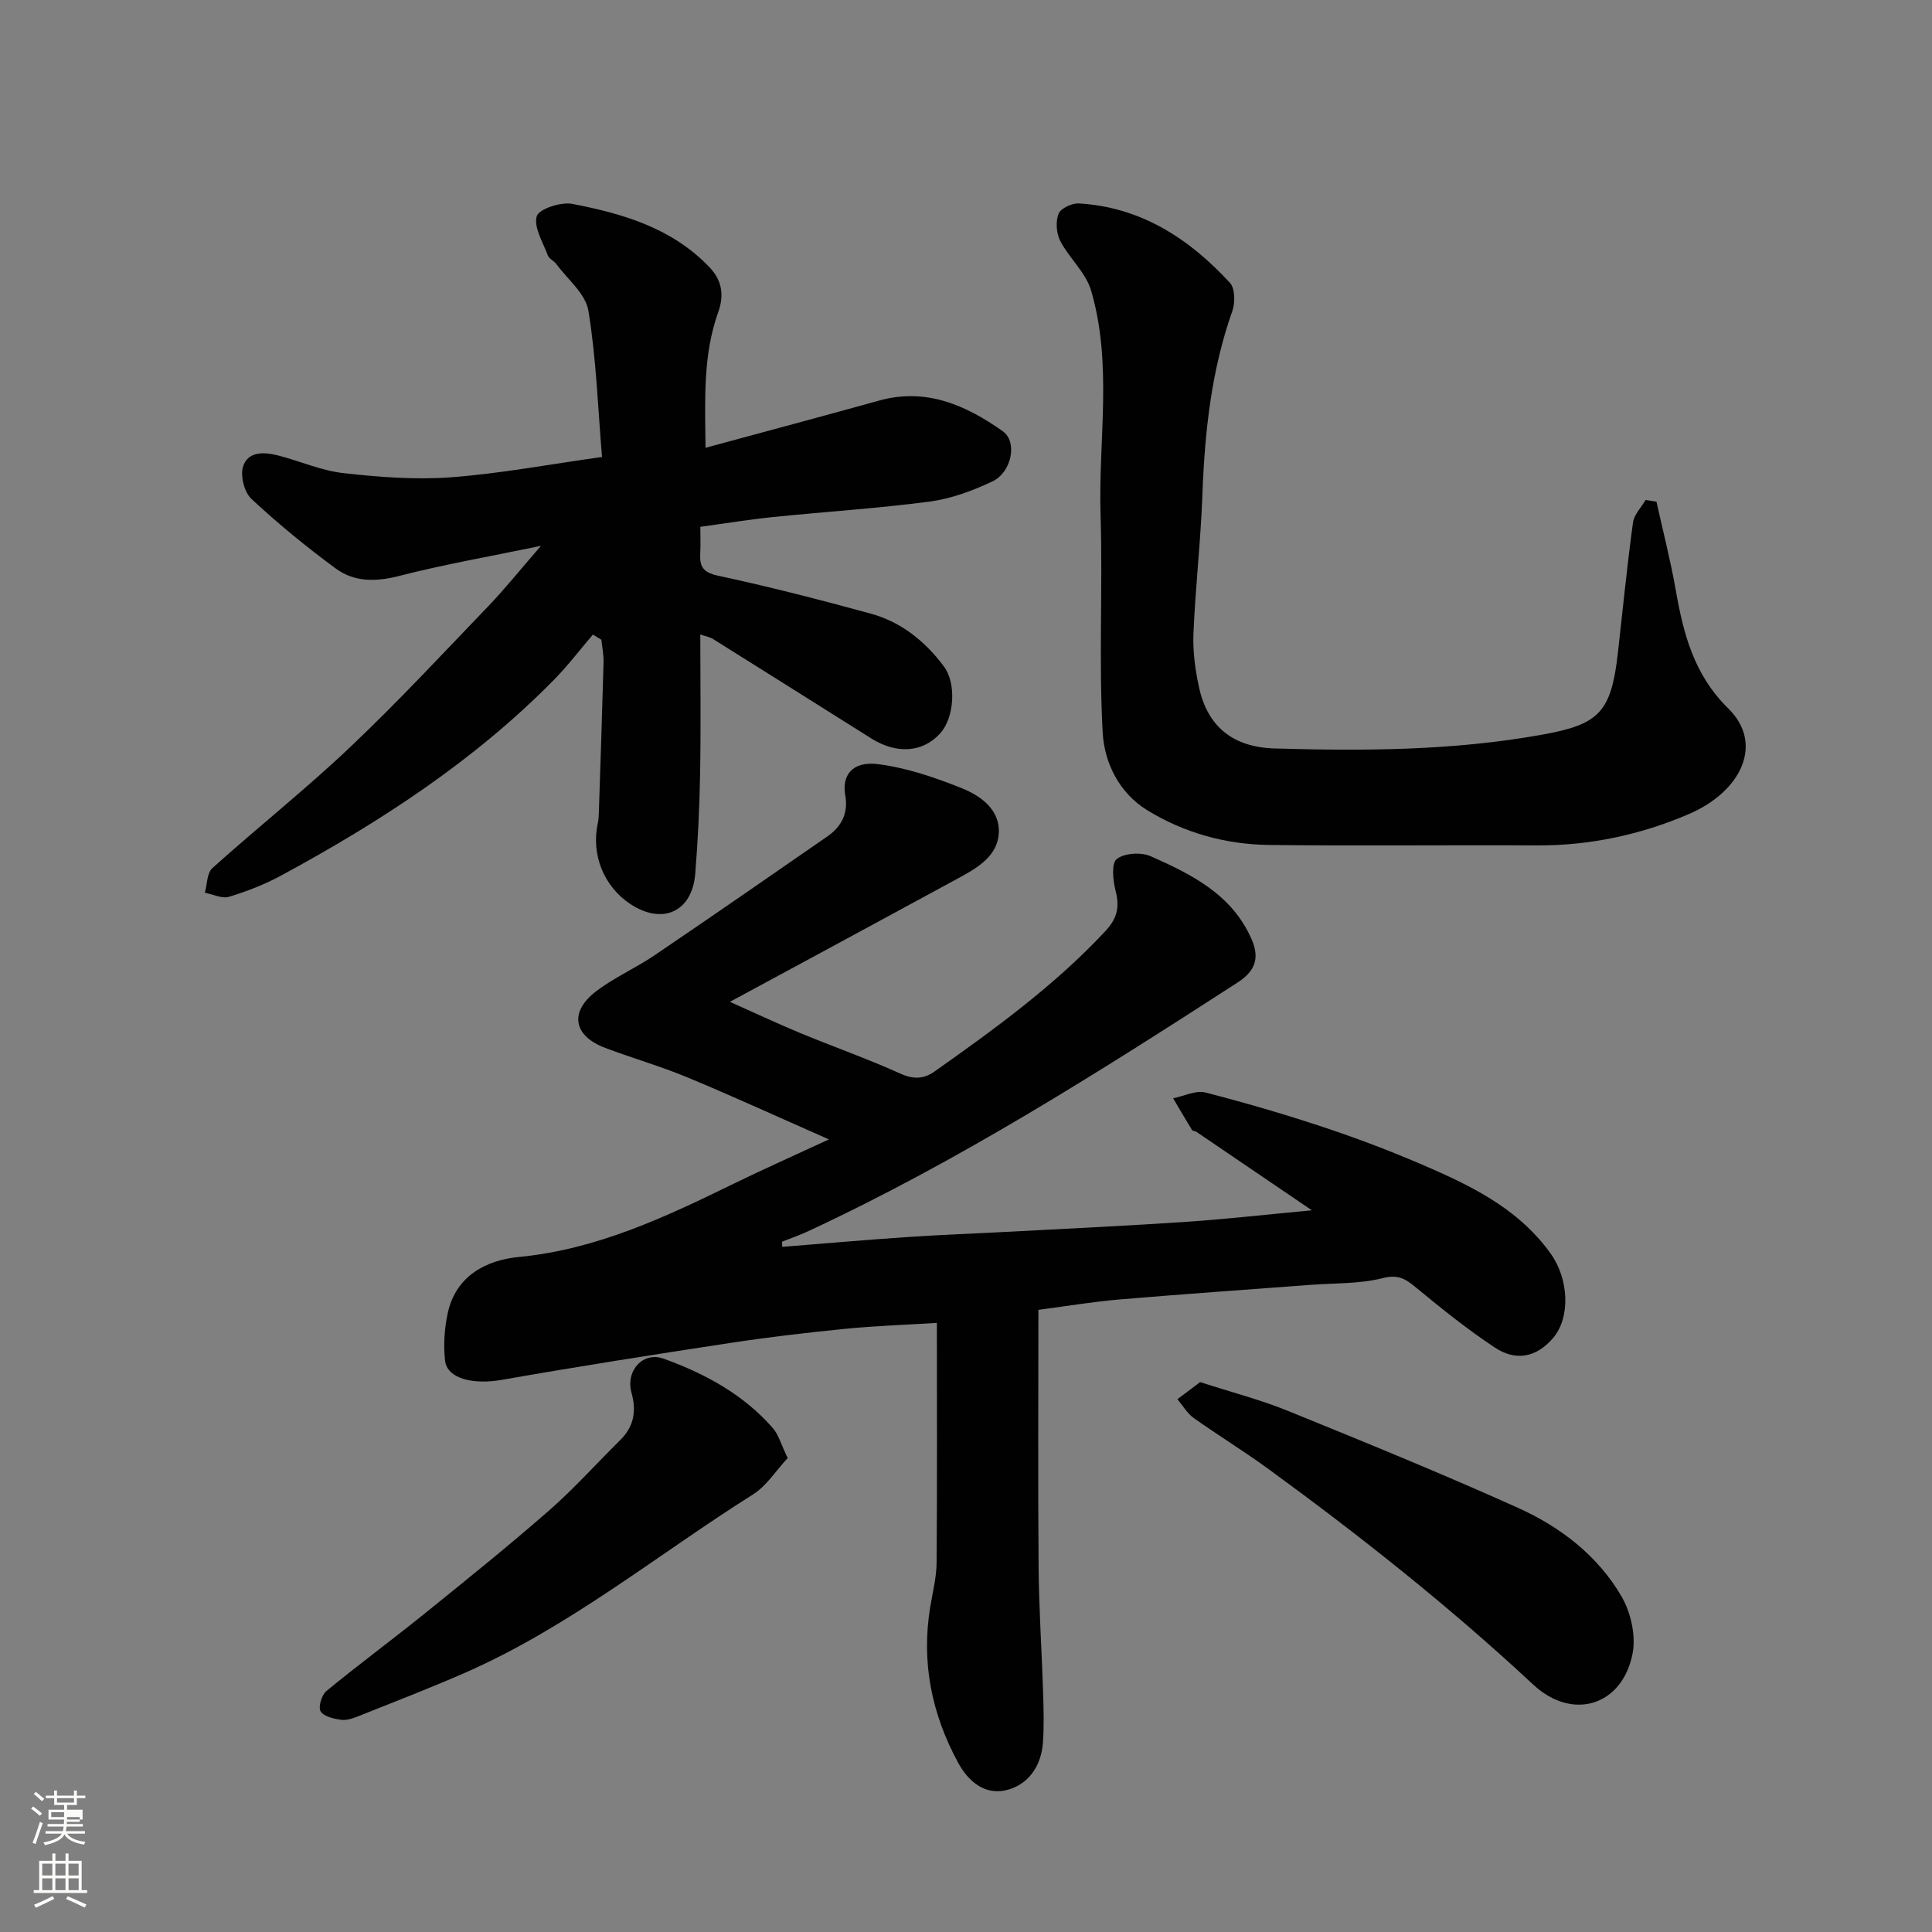 <svg enable-background="new 0 0 400 400" viewBox="0 0 400 400" xmlns="http://www.w3.org/2000/svg"><rect x="0" y="0" width="400" height="400" fill="#808080" stroke="none"/><path d="m6.44 374.46.42-.45c.65.47 1.27.95 1.85 1.44l-.45.49c-.65-.56-1.25-1.06-1.82-1.48m.93 7.33-.63-.26c.55-1.36 1.05-2.8 1.52-4.33.19.1.38.19.59.27-.46 1.29-.95 2.73-1.48 4.32m-.38-10.38.44-.42c.43.34 1.01.82 1.74 1.44l-.49.49c-.53-.51-1.09-1.01-1.69-1.51m2.5.35h1.72v-1.04h.59v1.04h3.52v-1.04h.59v1.04h1.75v.53h-1.75v1.42h-2.03v.97h3.22v2.03h-3.24c0 .35-.01.66-.03.93h3.32v.53h-3.37c-.03.27-.08.58-.15.94h3.96v.53h-3.71c.67.92 1.93 1.48 3.79 1.68-.13.24-.23.44-.29.59-2.13-.38-3.48-1.08-4.04-2.12-.43.97-1.77 1.72-4.03 2.23-.09-.19-.2-.37-.33-.55 2.1-.42 3.37-1.03 3.81-1.83h-3.36v-.53h3.58c.08-.29.13-.61.16-.94h-3.33v-.53h3.39c.02-.27.04-.58.04-.93h-3.23v-2.03h3.25v-.97h-2.07v-1.42h-1.73zm1.12 3.44v1h2.65c.01-.3.02-.44.01-.4v-.25-.35zm1.19-2h3.52v-.91h-3.52zm4.71 3h-2.63v.59c0 .15-.01.28-.01.4h2.64v-1.99z" fill="#fbfcfa"/><path d="m13.56 383.74h.63v1.52h2.72v6.07h1.13v.6h-11.06v-.6h1.13v-6.07h2.73v-1.52h.63v1.52h2.1v-1.52zm-2.69 8.83.38.56c-1.24.63-2.53 1.25-3.85 1.85-.1-.21-.21-.42-.34-.63 1.36-.55 2.63-1.15 3.81-1.78m-2.13-4.27h2.1v-2.45h-2.1zm0 3.04h2.1v-2.46h-2.1zm2.72-3.04h2.1v-2.45h-2.1zm0 3.04h2.1v-2.46h-2.1zm6.07 3.6c-1.41-.71-2.7-1.3-3.86-1.78l.35-.56c1.45.62 2.75 1.19 3.88 1.72zm-1.25-9.09h-2.1v2.45h2.1zm-2.09 5.49h2.1v-2.46h-2.1z" fill="#fbfcfa"/><g fill="#010101"><path d="m161.95 258.15c8.67-.69 17.34-1.46 26.01-2.04 7.09-.48 14.2-.73 21.29-1.11 12.2-.66 24.41-1.22 36.59-2.05 8.37-.57 16.71-1.53 25.77-2.37-8.19-5.57-16.06-10.92-23.93-16.26-.26-.18-.75-.15-.89-.37-1.33-2.17-2.61-4.37-3.9-6.56 2.24-.45 4.69-1.71 6.68-1.2 8.65 2.23 17.25 4.75 25.71 7.6 7.24 2.44 14.39 5.22 21.38 8.3 9.31 4.1 18.24 8.82 24.4 17.47 3.77 5.28 4.09 13.2.53 17.41-3.51 4.15-7.81 4.86-12.06 2.05-5.71-3.77-11.08-8.09-16.36-12.45-2.17-1.79-3.67-2.77-6.89-1.95-4.72 1.21-9.8 1.01-14.73 1.38-13.3 1.01-26.6 1.92-39.89 3.05-5.49.47-10.94 1.39-16.67 2.14 0 18.05-.1 35.69.04 53.33.07 8.6.66 17.2.93 25.8.11 3.51.22 7.05-.04 10.54-.36 4.87-3.11 8.74-7.66 9.79-4.27.99-7.71-1.68-9.88-5.68-5.49-10.11-7.66-20.77-5.8-32.19.5-3.07 1.31-6.14 1.33-9.21.13-16.3.06-32.61.06-49.68-6.52.41-12.72.61-18.87 1.22-7.98.79-15.96 1.72-23.89 2.93-15.81 2.4-31.61 4.89-47.35 7.65-5.89 1.03-11.31-.24-11.72-4.01-.35-3.22-.13-6.63.56-9.81 1.66-7.73 8-10.98 14.67-11.62 16.2-1.55 30.39-8.27 44.62-15.22 5.97-2.91 12.04-5.61 19.63-9.13-10.69-4.71-19.93-8.95-29.32-12.85-5.55-2.3-11.36-3.97-16.99-6.09-6.57-2.47-7.51-7.39-1.96-11.67 3.72-2.86 8.14-4.79 12.05-7.43 12.02-8.14 23.95-16.41 35.89-24.68 2.95-2.04 4.38-4.83 3.71-8.54-.71-3.91 1.26-7.15 6.88-6.42 5.88.76 11.72 2.75 17.27 4.98 3.93 1.58 7.92 4.46 7.64 9.32-.26 4.6-4.25 7.06-8 9.1-15.75 8.57-31.54 17.08-47.67 25.8 4.65 2.07 9.54 4.37 14.52 6.44 6.91 2.87 13.99 5.35 20.8 8.43 2.72 1.23 4.85 1.1 7.05-.45 12.5-8.84 24.87-17.8 35.39-29.09 2.42-2.6 2.96-4.94 2.1-8.27-.55-2.15-.92-5.71.22-6.62 1.57-1.25 5.05-1.46 7.03-.59 8.46 3.75 16.8 7.88 20.87 17.12 1.75 3.98.81 6.65-2.9 9.05-28.82 18.61-57.75 37-88.94 51.5-1.74.81-3.56 1.43-5.35 2.14.03.35.03.71.04 1.07z"/><path d="m145 109.07c0 2.15.07 3.8-.02 5.44-.14 2.64.43 3.98 3.6 4.66 10.64 2.29 21.21 5 31.71 7.88 6.31 1.73 11.25 5.73 15.15 10.95 2.6 3.48 2.15 10.6-.78 13.83-3.6 3.98-9 4.37-14.3 1.04-10.9-6.86-21.8-13.73-32.72-20.56-.65-.41-1.48-.54-2.65-.95 0 9.85.13 19.3-.04 28.75-.12 6.94-.45 13.88-1.01 20.8-.63 7.85-6.75 10.64-13.37 6.3-5.57-3.65-8.23-10.27-6.79-16.84.14-.64.18-1.31.2-1.97.34-10.43.7-20.87.98-31.3.04-1.55-.29-3.1-.45-4.65-.58-.36-1.16-.71-1.75-1.07-2.67 3.12-5.17 6.41-8.04 9.34-16.48 16.76-35.94 29.41-56.47 40.53-3.41 1.85-7.11 3.29-10.83 4.42-1.45.44-3.33-.52-5.01-.84.49-1.73.42-4.07 1.55-5.09 9.42-8.47 19.37-16.36 28.55-25.07 9.88-9.36 19.16-19.35 28.59-29.17 3.49-3.64 6.66-7.61 10.9-12.49-10.68 2.22-20.11 3.85-29.35 6.23-4.82 1.24-9.28 1.3-13.14-1.54-6.07-4.46-11.94-9.27-17.45-14.4-1.47-1.37-2.33-4.73-1.75-6.66.98-3.23 4.35-3.08 7.2-2.36 4.55 1.16 8.97 3.15 13.57 3.67 7.37.83 14.89 1.41 22.26.87 10.09-.75 20.09-2.64 31.3-4.21-.85-10.11-1.18-20.3-2.82-30.29-.57-3.5-4.31-6.48-6.65-9.67-.49-.66-1.48-1.05-1.74-1.76-1.01-2.71-2.97-5.83-2.3-8.13.44-1.5 5.01-3 7.36-2.55 10.46 2.03 20.63 4.97 28.4 13.12 2.75 2.88 2.99 6 1.81 9.3-3.18 8.89-2.73 18.02-2.63 28.08 12.42-3.37 24.19-6.51 35.92-9.77 9.77-2.72 18 .96 25.62 6.34 3.11 2.2 1.85 8.52-2.18 10.41-4.07 1.92-8.49 3.56-12.91 4.15-10.74 1.42-21.58 2.09-32.37 3.2-4.97.5-9.93 1.32-15.15 2.03z"/><path d="m342.95 103.86c1.35 6.09 2.91 12.14 3.99 18.28 1.6 9.11 3.76 17.54 10.88 24.54 7.46 7.33 2.68 17.2-8.13 21.85-9.93 4.27-20.49 6.56-31.46 6.5-18.5-.1-37 .13-55.49-.09-8.94-.11-17.48-2.47-25.15-7.15-5.9-3.6-8.95-9.89-9.29-16.11-.83-14.99.03-30.06-.44-45.08-.48-15.51 2.53-31.22-1.97-46.47-1.09-3.7-4.51-6.67-6.37-10.23-.82-1.58-.99-4.02-.36-5.64.43-1.12 2.78-2.23 4.2-2.14 12.85.75 22.85 7.28 31.28 16.43 1.07 1.16 1.11 4.12.5 5.85-4.38 12.37-5.72 25.15-6.2 38.15-.35 9.55-1.45 19.07-1.85 28.61-.15 3.73.37 7.58 1.18 11.25 1.78 8.04 7.01 12.3 15.64 12.55 18.56.55 37.08.45 55.46-2.87 11.75-2.13 14.22-4.61 15.61-17.04 1-8.96 1.9-17.93 3.11-26.86.22-1.64 1.71-3.12 2.61-4.67.76.1 1.51.22 2.25.34z"/><path d="m163.08 301.87c-2.39 2.56-4.34 5.74-7.17 7.53-19.84 12.5-38.12 27.53-59.81 37.01-7.15 3.12-14.43 5.93-21.67 8.82-1.19.48-2.56.99-3.76.84-1.54-.2-3.64-.68-4.29-1.76-.53-.89.22-3.41 1.22-4.22 6.69-5.5 13.67-10.65 20.41-16.09 8.67-7 17.36-14 25.74-21.33 5.17-4.53 9.78-9.7 14.68-14.54 2.84-2.8 3.36-6.01 2.32-9.77-1.26-4.57 2.37-8.61 6.68-7.05 8.52 3.08 16.44 7.36 22.53 14.31 1.21 1.35 1.71 3.34 3.12 6.25z"/><path d="m248.48 286.15c6.7 2.17 12.56 3.67 18.1 5.93 15.99 6.5 31.98 13.02 47.72 20.11 8.77 3.95 16.51 9.89 21.42 18.34 1.93 3.32 3.01 8.13 2.29 11.82-2.11 10.79-12.41 14.03-20.56 6.44-17.34-16.15-35.84-30.81-54.96-44.74-5.01-3.65-10.31-6.89-15.36-10.48-1.35-.97-2.25-2.57-3.36-3.88 1.62-1.21 3.22-2.42 4.71-3.54z"/></g></svg>